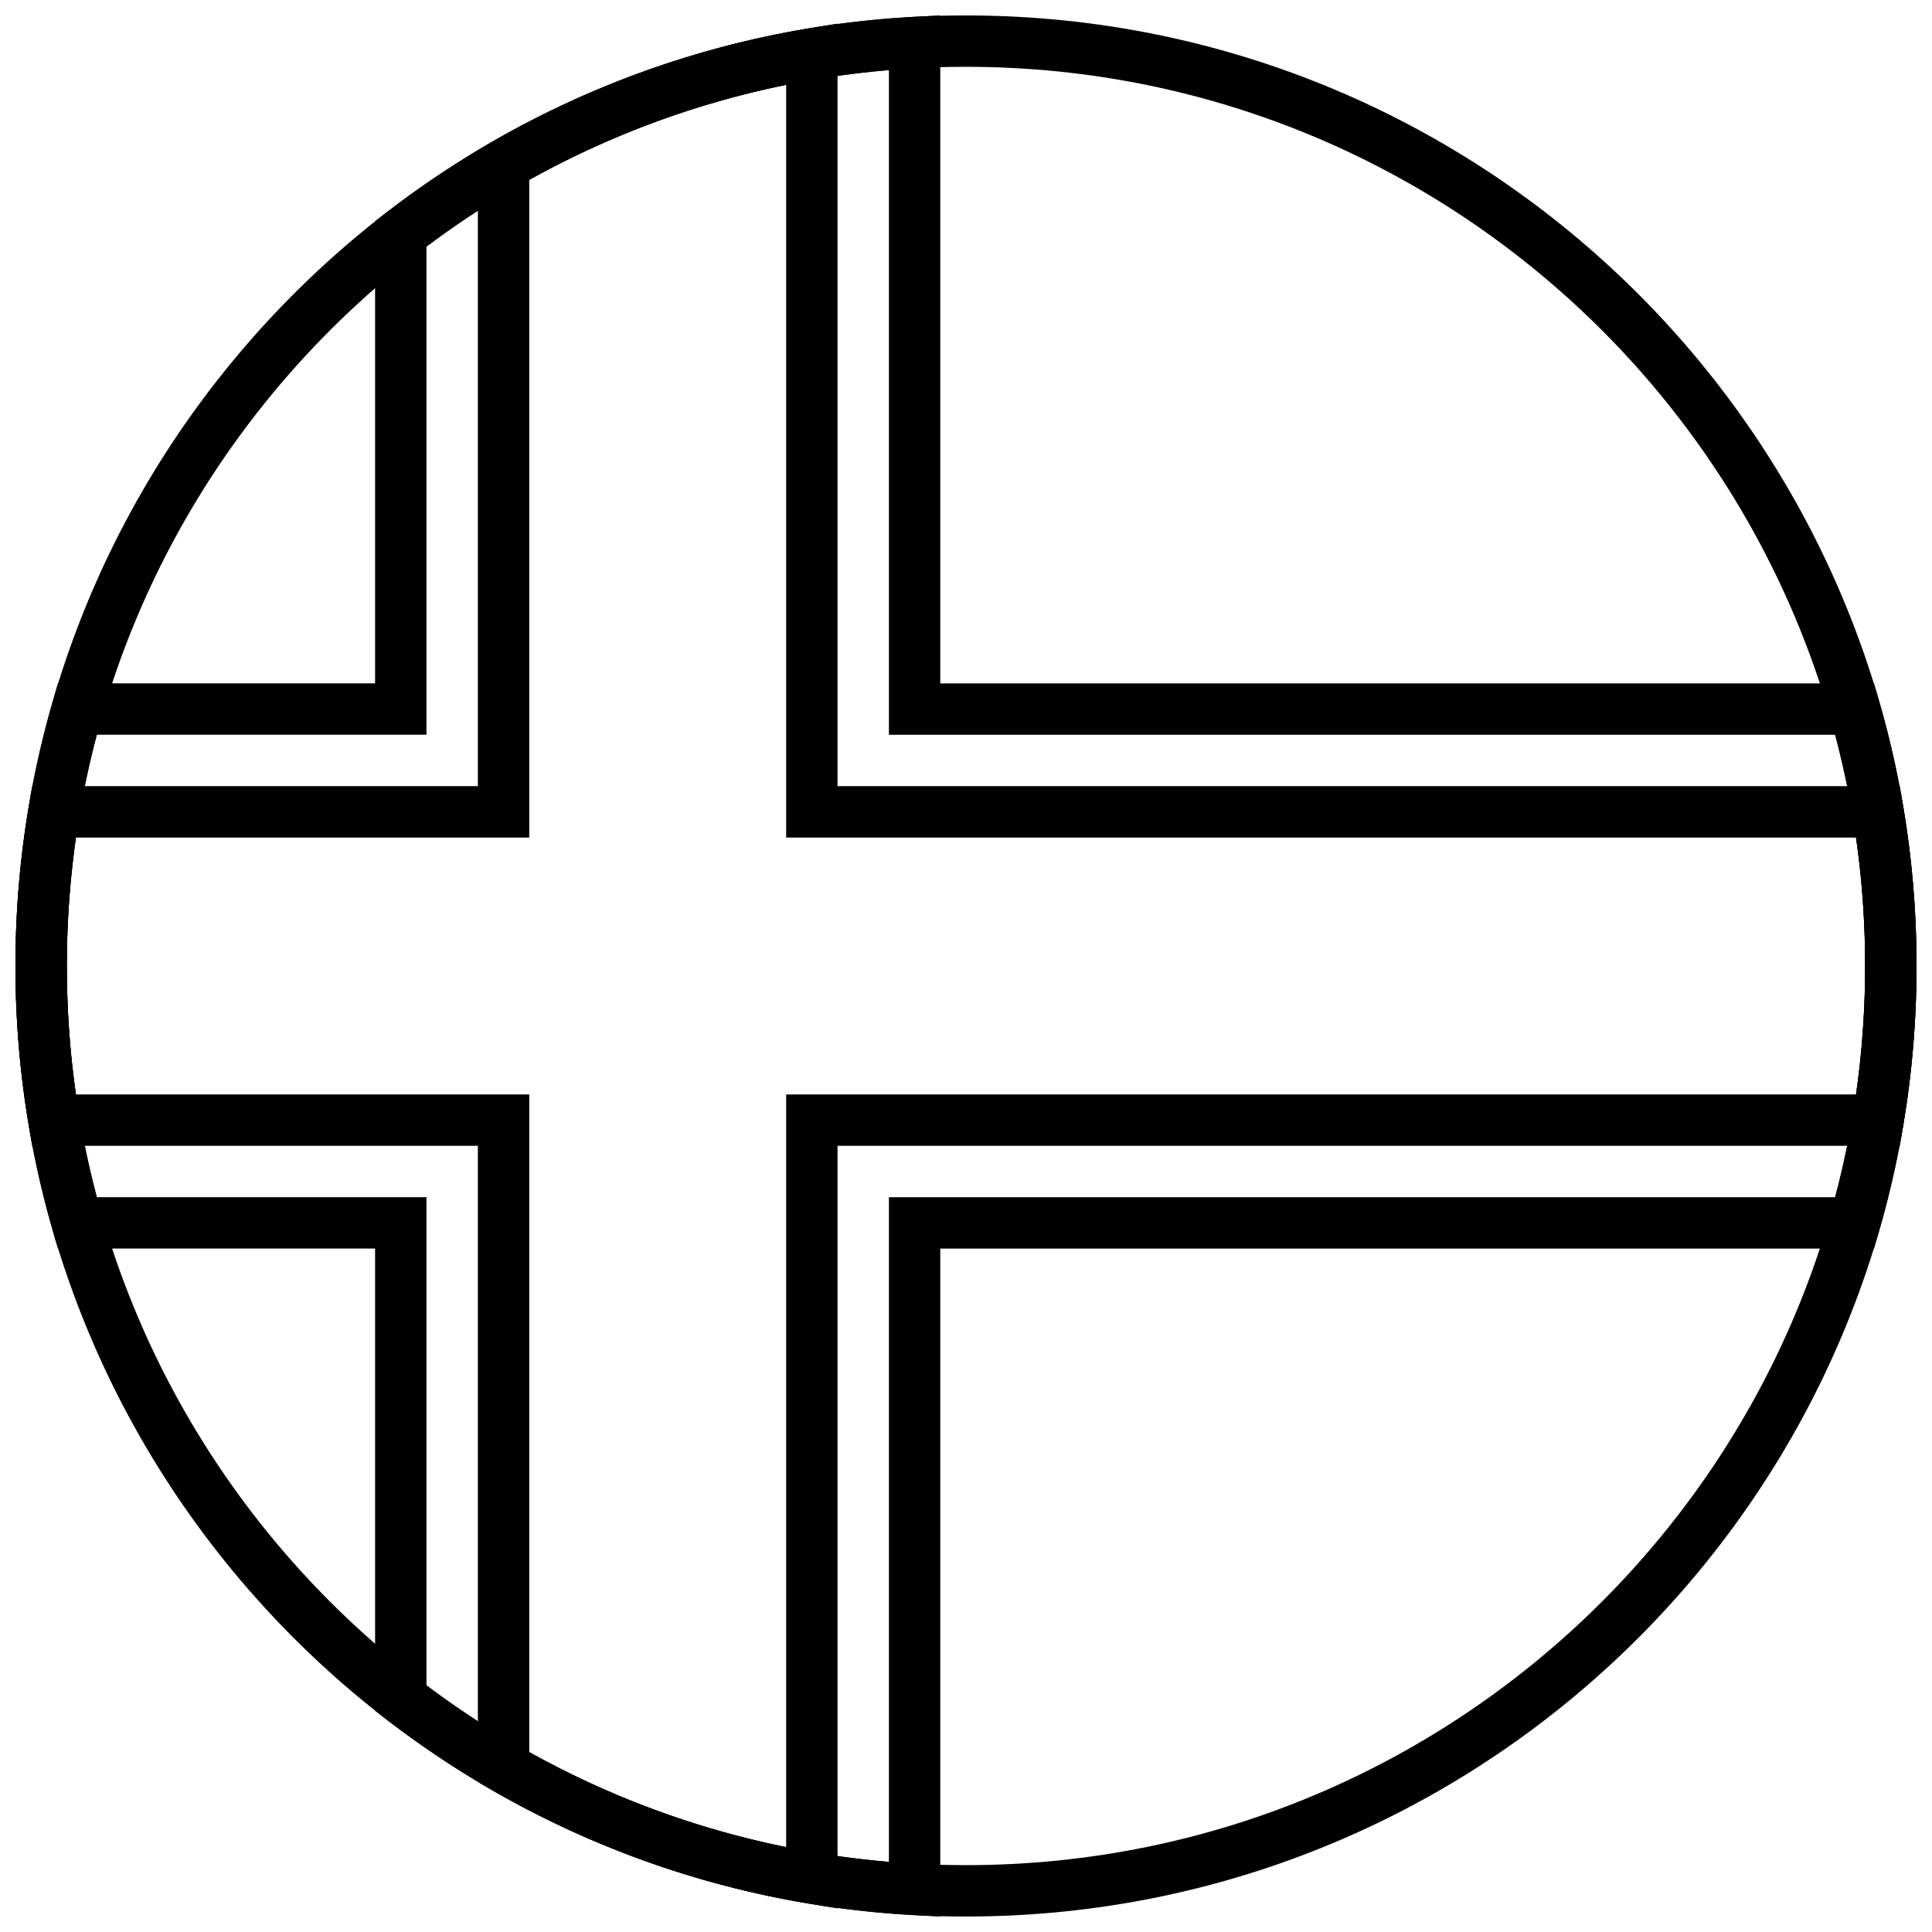 <?xml version="1.0" encoding="UTF-8"?>
<!-- Uploaded to: SVG Repo, www.svgrepo.com, Generator: SVG Repo Mixer Tools -->
<svg width="800px" height="800px" version="1.1" viewBox="144 144 512 512" xmlns="http://www.w3.org/2000/svg">
 <defs>
  <clipPath id="c">
   <path d="m148.09 148.09h503.81v503.81h-503.81z"/>
  </clipPath>
  <clipPath id="b">
   <path d="m148.09 150h503.81v500h-503.81z"/>
  </clipPath>
  <clipPath id="a">
   <path d="m148.09 148.09h503.81v503.81h-503.81z"/>
  </clipPath>
 </defs>
 <g>
  <g clip-path="url(#c)">
   <path d="m379.57 461.27h250.76c5.258-19.82 7.949-40.363 7.949-61.273s-2.691-41.457-7.949-61.277h-250.76v-176.15c-44.82 3.805-87.047 20.105-122.55 46.777v129.37h-87.367c-5.258 19.82-7.949 40.367-7.949 61.277s2.691 41.453 7.949 61.273h87.367v129.38c35.5 26.668 77.727 42.969 122.55 46.777zm13.617 13.617v177.02l-7.18-0.395c-51.391-2.812-99.883-21.129-139.96-52.113l-2.644-2.047v-122.47h-84.051l-1.418-4.922c-6.508-22.555-9.848-46.043-9.848-69.969 0-23.93 3.34-47.418 9.848-69.973l1.418-4.918h84.051v-122.47l2.644-2.043c40.074-30.984 88.566-49.305 139.96-52.117l7.18-0.395v177.03h247.45l1.422 4.918c6.508 22.555 9.844 46.043 9.844 69.973 0 23.926-3.336 47.414-9.844 69.969l-1.422 4.922z"/>
  </g>
  <g clip-path="url(#b)">
   <path d="m352.34 434.04h283.54c1.602-11.203 2.41-22.57 2.41-34.039 0-11.473-0.809-22.84-2.41-34.043h-283.54v-199.48c-23.945 4.859-46.867 13.367-68.082 25.18v174.3h-120.14c-1.602 11.203-2.41 22.57-2.41 34.043 0 11.469 0.809 22.836 2.41 34.039h120.14v174.3c21.215 11.812 44.137 20.32 68.082 25.184zm13.617 13.617v202.09l-7.934-1.328c-29.73-4.988-58.105-15.254-83.98-30.223l-3.402-1.969v-168.57h-118.11l-0.953-5.684c-2.312-13.777-3.484-27.805-3.484-41.973 0-14.172 1.172-28.195 3.484-41.977l0.953-5.684h118.11v-168.57l3.402-1.969c25.875-14.965 54.25-25.234 83.98-30.219l7.934-1.332v202.09h281.51l0.953 5.684c2.312 13.781 3.481 27.805 3.481 41.977 0 14.168-1.168 28.195-3.481 41.973l-0.953 5.684z"/>
  </g>
  <g clip-path="url(#a)">
   <path d="m400 651.9c-139.12 0-251.91-112.78-251.91-251.9 0-139.12 112.78-251.91 251.91-251.91 139.12 0 251.9 112.78 251.9 251.91 0 139.12-112.78 251.9-251.9 251.9zm0-13.617c131.6 0 238.29-106.68 238.29-238.29 0-131.61-106.68-238.29-238.29-238.29-131.61 0-238.29 106.68-238.29 238.29 0 131.6 106.68 238.29 238.29 238.29z"/>
  </g>
 </g>
</svg>